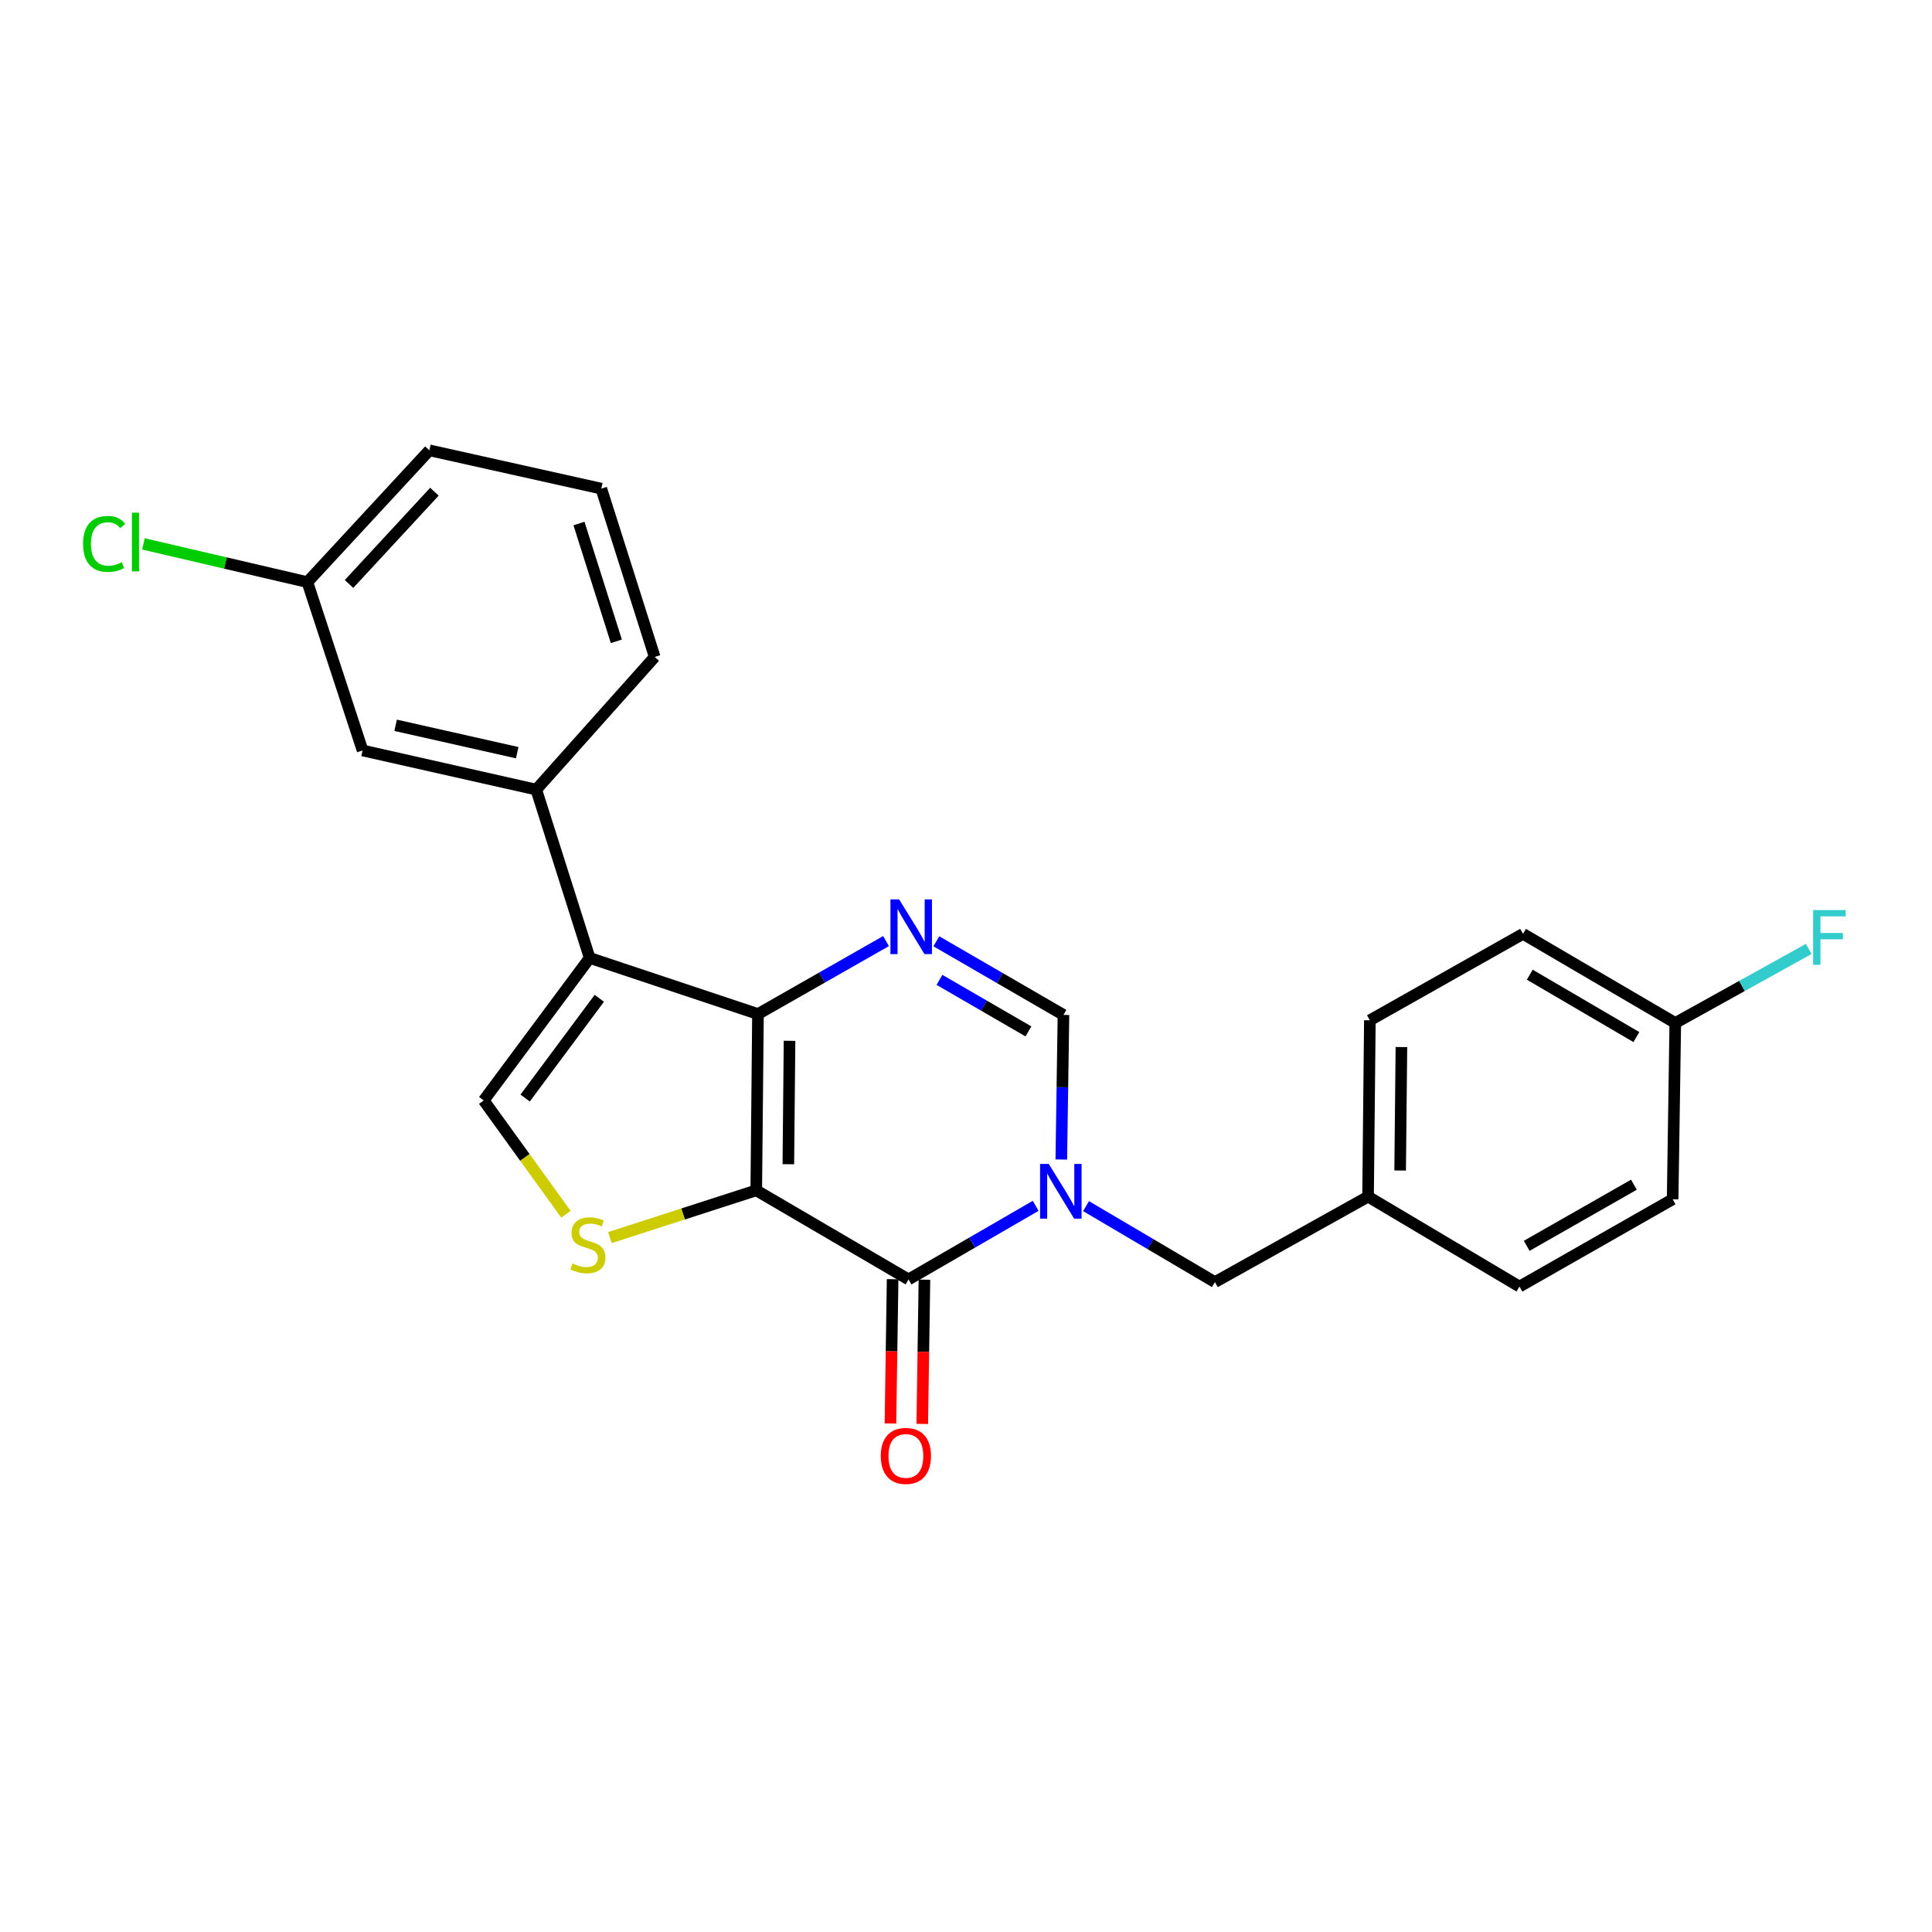 <?xml version='1.0' encoding='iso-8859-1'?>
<svg version='1.1' baseProfile='full'
              xmlns='http://www.w3.org/2000/svg'
                      xmlns:rdkit='http://www.rdkit.org/xml'
                      xmlns:xlink='http://www.w3.org/1999/xlink'
                  xml:space='preserve'
width='1000px' height='1000px' viewBox='0 0 1000 1000'>
<!-- END OF HEADER -->
<rect style='opacity:1.0;fill:#FFFFFF;stroke:none' width='1000' height='1000' x='0' y='0'> </rect>
<path class='bond-0' d='M 391.44,616.125 L 392.327,524.869' style='fill:none;fill-rule:evenodd;stroke:#000000;stroke-width:6px;stroke-linecap:butt;stroke-linejoin:miter;stroke-opacity:1' />
<path class='bond-0' d='M 408.043,602.597 L 408.664,538.718' style='fill:none;fill-rule:evenodd;stroke:#000000;stroke-width:6px;stroke-linecap:butt;stroke-linejoin:miter;stroke-opacity:1' />
<path class='bond-1' d='M 391.44,616.125 L 470.251,662.233' style='fill:none;fill-rule:evenodd;stroke:#000000;stroke-width:6px;stroke-linecap:butt;stroke-linejoin:miter;stroke-opacity:1' />
<path class='bond-5' d='M 391.44,616.125 L 353.559,628.35' style='fill:none;fill-rule:evenodd;stroke:#000000;stroke-width:6px;stroke-linecap:butt;stroke-linejoin:miter;stroke-opacity:1' />
<path class='bond-5' d='M 353.559,628.35 L 315.679,640.575' style='fill:none;fill-rule:evenodd;stroke:#CCCC00;stroke-width:6px;stroke-linecap:butt;stroke-linejoin:miter;stroke-opacity:1' />
<path class='bond-3' d='M 392.327,524.869 L 305.207,495.826' style='fill:none;fill-rule:evenodd;stroke:#000000;stroke-width:6px;stroke-linecap:butt;stroke-linejoin:miter;stroke-opacity:1' />
<path class='bond-4' d='M 392.327,524.869 L 425.469,505.983' style='fill:none;fill-rule:evenodd;stroke:#000000;stroke-width:6px;stroke-linecap:butt;stroke-linejoin:miter;stroke-opacity:1' />
<path class='bond-4' d='M 425.469,505.983 L 458.611,487.096' style='fill:none;fill-rule:evenodd;stroke:#0000FF;stroke-width:6px;stroke-linecap:butt;stroke-linejoin:miter;stroke-opacity:1' />
<path class='bond-2' d='M 470.251,662.233 L 503.158,643.185' style='fill:none;fill-rule:evenodd;stroke:#000000;stroke-width:6px;stroke-linecap:butt;stroke-linejoin:miter;stroke-opacity:1' />
<path class='bond-2' d='M 503.158,643.185 L 536.064,624.136' style='fill:none;fill-rule:evenodd;stroke:#0000FF;stroke-width:6px;stroke-linecap:butt;stroke-linejoin:miter;stroke-opacity:1' />
<path class='bond-10' d='M 462.017,662.11 L 461.456,699.441' style='fill:none;fill-rule:evenodd;stroke:#000000;stroke-width:6px;stroke-linecap:butt;stroke-linejoin:miter;stroke-opacity:1' />
<path class='bond-10' d='M 461.456,699.441 L 460.894,736.773' style='fill:none;fill-rule:evenodd;stroke:#FF0000;stroke-width:6px;stroke-linecap:butt;stroke-linejoin:miter;stroke-opacity:1' />
<path class='bond-10' d='M 478.486,662.357 L 477.924,699.689' style='fill:none;fill-rule:evenodd;stroke:#000000;stroke-width:6px;stroke-linecap:butt;stroke-linejoin:miter;stroke-opacity:1' />
<path class='bond-10' d='M 477.924,699.689 L 477.363,737.021' style='fill:none;fill-rule:evenodd;stroke:#FF0000;stroke-width:6px;stroke-linecap:butt;stroke-linejoin:miter;stroke-opacity:1' />
<path class='bond-7' d='M 549.327,600.159 L 549.886,562.738' style='fill:none;fill-rule:evenodd;stroke:#0000FF;stroke-width:6px;stroke-linecap:butt;stroke-linejoin:miter;stroke-opacity:1' />
<path class='bond-7' d='M 549.886,562.738 L 550.445,525.317' style='fill:none;fill-rule:evenodd;stroke:#000000;stroke-width:6px;stroke-linecap:butt;stroke-linejoin:miter;stroke-opacity:1' />
<path class='bond-9' d='M 562.136,624.296 L 595.486,643.956' style='fill:none;fill-rule:evenodd;stroke:#0000FF;stroke-width:6px;stroke-linecap:butt;stroke-linejoin:miter;stroke-opacity:1' />
<path class='bond-9' d='M 595.486,643.956 L 628.835,663.615' style='fill:none;fill-rule:evenodd;stroke:#000000;stroke-width:6px;stroke-linecap:butt;stroke-linejoin:miter;stroke-opacity:1' />
<path class='bond-8' d='M 305.207,495.826 L 277.564,408.697' style='fill:none;fill-rule:evenodd;stroke:#000000;stroke-width:6px;stroke-linecap:butt;stroke-linejoin:miter;stroke-opacity:1' />
<path class='bond-24' d='M 305.207,495.826 L 250.369,569.587' style='fill:none;fill-rule:evenodd;stroke:#000000;stroke-width:6px;stroke-linecap:butt;stroke-linejoin:miter;stroke-opacity:1' />
<path class='bond-24' d='M 310.199,516.717 L 271.813,568.349' style='fill:none;fill-rule:evenodd;stroke:#000000;stroke-width:6px;stroke-linecap:butt;stroke-linejoin:miter;stroke-opacity:1' />
<path class='bond-25' d='M 484.65,487.214 L 517.547,506.266' style='fill:none;fill-rule:evenodd;stroke:#0000FF;stroke-width:6px;stroke-linecap:butt;stroke-linejoin:miter;stroke-opacity:1' />
<path class='bond-25' d='M 517.547,506.266 L 550.445,525.317' style='fill:none;fill-rule:evenodd;stroke:#000000;stroke-width:6px;stroke-linecap:butt;stroke-linejoin:miter;stroke-opacity:1' />
<path class='bond-25' d='M 486.265,507.182 L 509.293,520.519' style='fill:none;fill-rule:evenodd;stroke:#0000FF;stroke-width:6px;stroke-linecap:butt;stroke-linejoin:miter;stroke-opacity:1' />
<path class='bond-25' d='M 509.293,520.519 L 532.321,533.855' style='fill:none;fill-rule:evenodd;stroke:#000000;stroke-width:6px;stroke-linecap:butt;stroke-linejoin:miter;stroke-opacity:1' />
<path class='bond-6' d='M 292.928,628.49 L 271.648,599.038' style='fill:none;fill-rule:evenodd;stroke:#CCCC00;stroke-width:6px;stroke-linecap:butt;stroke-linejoin:miter;stroke-opacity:1' />
<path class='bond-6' d='M 271.648,599.038 L 250.369,569.587' style='fill:none;fill-rule:evenodd;stroke:#000000;stroke-width:6px;stroke-linecap:butt;stroke-linejoin:miter;stroke-opacity:1' />
<path class='bond-11' d='M 277.564,408.697 L 187.671,388.438' style='fill:none;fill-rule:evenodd;stroke:#000000;stroke-width:6px;stroke-linecap:butt;stroke-linejoin:miter;stroke-opacity:1' />
<path class='bond-11' d='M 267.701,389.59 L 204.776,375.409' style='fill:none;fill-rule:evenodd;stroke:#000000;stroke-width:6px;stroke-linecap:butt;stroke-linejoin:miter;stroke-opacity:1' />
<path class='bond-21' d='M 277.564,408.697 L 338.871,340.033' style='fill:none;fill-rule:evenodd;stroke:#000000;stroke-width:6px;stroke-linecap:butt;stroke-linejoin:miter;stroke-opacity:1' />
<path class='bond-12' d='M 628.835,663.615 L 708.105,619.373' style='fill:none;fill-rule:evenodd;stroke:#000000;stroke-width:6px;stroke-linecap:butt;stroke-linejoin:miter;stroke-opacity:1' />
<path class='bond-13' d='M 187.671,388.438 L 159.095,301.308' style='fill:none;fill-rule:evenodd;stroke:#000000;stroke-width:6px;stroke-linecap:butt;stroke-linejoin:miter;stroke-opacity:1' />
<path class='bond-17' d='M 708.105,619.373 L 786.477,665.93' style='fill:none;fill-rule:evenodd;stroke:#000000;stroke-width:6px;stroke-linecap:butt;stroke-linejoin:miter;stroke-opacity:1' />
<path class='bond-18' d='M 708.105,619.373 L 709.038,528.099' style='fill:none;fill-rule:evenodd;stroke:#000000;stroke-width:6px;stroke-linecap:butt;stroke-linejoin:miter;stroke-opacity:1' />
<path class='bond-18' d='M 724.714,605.851 L 725.368,541.959' style='fill:none;fill-rule:evenodd;stroke:#000000;stroke-width:6px;stroke-linecap:butt;stroke-linejoin:miter;stroke-opacity:1' />
<path class='bond-15' d='M 159.095,301.308 L 116.664,291.409' style='fill:none;fill-rule:evenodd;stroke:#000000;stroke-width:6px;stroke-linecap:butt;stroke-linejoin:miter;stroke-opacity:1' />
<path class='bond-15' d='M 116.664,291.409 L 74.232,281.509' style='fill:none;fill-rule:evenodd;stroke:#00CC00;stroke-width:6px;stroke-linecap:butt;stroke-linejoin:miter;stroke-opacity:1' />
<path class='bond-27' d='M 159.095,301.308 L 222.241,233.084' style='fill:none;fill-rule:evenodd;stroke:#000000;stroke-width:6px;stroke-linecap:butt;stroke-linejoin:miter;stroke-opacity:1' />
<path class='bond-27' d='M 180.654,302.263 L 224.857,254.505' style='fill:none;fill-rule:evenodd;stroke:#000000;stroke-width:6px;stroke-linecap:butt;stroke-linejoin:miter;stroke-opacity:1' />
<path class='bond-14' d='M 867.128,529.49 L 788.298,483.363' style='fill:none;fill-rule:evenodd;stroke:#000000;stroke-width:6px;stroke-linecap:butt;stroke-linejoin:miter;stroke-opacity:1' />
<path class='bond-14' d='M 846.985,536.787 L 791.804,504.498' style='fill:none;fill-rule:evenodd;stroke:#000000;stroke-width:6px;stroke-linecap:butt;stroke-linejoin:miter;stroke-opacity:1' />
<path class='bond-16' d='M 867.128,529.49 L 901.659,510.325' style='fill:none;fill-rule:evenodd;stroke:#000000;stroke-width:6px;stroke-linecap:butt;stroke-linejoin:miter;stroke-opacity:1' />
<path class='bond-16' d='M 901.659,510.325 L 936.191,491.16' style='fill:none;fill-rule:evenodd;stroke:#33CCCC;stroke-width:6px;stroke-linecap:butt;stroke-linejoin:miter;stroke-opacity:1' />
<path class='bond-26' d='M 867.128,529.49 L 865.755,620.737' style='fill:none;fill-rule:evenodd;stroke:#000000;stroke-width:6px;stroke-linecap:butt;stroke-linejoin:miter;stroke-opacity:1' />
<path class='bond-20' d='M 786.477,665.93 L 865.755,620.737' style='fill:none;fill-rule:evenodd;stroke:#000000;stroke-width:6px;stroke-linecap:butt;stroke-linejoin:miter;stroke-opacity:1' />
<path class='bond-20' d='M 790.212,644.842 L 845.707,613.207' style='fill:none;fill-rule:evenodd;stroke:#000000;stroke-width:6px;stroke-linecap:butt;stroke-linejoin:miter;stroke-opacity:1' />
<path class='bond-19' d='M 709.038,528.099 L 788.298,483.363' style='fill:none;fill-rule:evenodd;stroke:#000000;stroke-width:6px;stroke-linecap:butt;stroke-linejoin:miter;stroke-opacity:1' />
<path class='bond-22' d='M 338.871,340.033 L 311.228,252.922' style='fill:none;fill-rule:evenodd;stroke:#000000;stroke-width:6px;stroke-linecap:butt;stroke-linejoin:miter;stroke-opacity:1' />
<path class='bond-22' d='M 319.026,331.948 L 299.675,270.97' style='fill:none;fill-rule:evenodd;stroke:#000000;stroke-width:6px;stroke-linecap:butt;stroke-linejoin:miter;stroke-opacity:1' />
<path class='bond-23' d='M 311.228,252.922 L 222.241,233.084' style='fill:none;fill-rule:evenodd;stroke:#000000;stroke-width:6px;stroke-linecap:butt;stroke-linejoin:miter;stroke-opacity:1' />
<path  class='atom-3' d='M 542.821 602.441
L 552.101 617.441
Q 553.021 618.921, 554.501 621.601
Q 555.981 624.281, 556.061 624.441
L 556.061 602.441
L 559.821 602.441
L 559.821 630.761
L 555.941 630.761
L 545.981 614.361
Q 544.821 612.441, 543.581 610.241
Q 542.381 608.041, 542.021 607.361
L 542.021 630.761
L 538.341 630.761
L 538.341 602.441
L 542.821 602.441
' fill='#0000FF'/>
<path  class='atom-5' d='M 465.373 465.516
L 474.653 480.516
Q 475.573 481.996, 477.053 484.676
Q 478.533 487.356, 478.613 487.516
L 478.613 465.516
L 482.373 465.516
L 482.373 493.836
L 478.493 493.836
L 468.533 477.436
Q 467.373 475.516, 466.133 473.316
Q 464.933 471.116, 464.573 470.436
L 464.573 493.836
L 460.893 493.836
L 460.893 465.516
L 465.373 465.516
' fill='#0000FF'/>
<path  class='atom-6' d='M 296.31 653.964
Q 296.63 654.084, 297.95 654.644
Q 299.27 655.204, 300.71 655.564
Q 302.19 655.884, 303.63 655.884
Q 306.31 655.884, 307.87 654.604
Q 309.43 653.284, 309.43 651.004
Q 309.43 649.444, 308.63 648.484
Q 307.87 647.524, 306.67 647.004
Q 305.47 646.484, 303.47 645.884
Q 300.95 645.124, 299.43 644.404
Q 297.95 643.684, 296.87 642.164
Q 295.83 640.644, 295.83 638.084
Q 295.83 634.524, 298.23 632.324
Q 300.67 630.124, 305.47 630.124
Q 308.75 630.124, 312.47 631.684
L 311.55 634.764
Q 308.15 633.364, 305.59 633.364
Q 302.83 633.364, 301.31 634.524
Q 299.79 635.644, 299.83 637.604
Q 299.83 639.124, 300.59 640.044
Q 301.39 640.964, 302.51 641.484
Q 303.67 642.004, 305.59 642.604
Q 308.15 643.404, 309.67 644.204
Q 311.19 645.004, 312.27 646.644
Q 313.39 648.244, 313.39 651.004
Q 313.39 654.924, 310.75 657.044
Q 308.15 659.124, 303.79 659.124
Q 301.27 659.124, 299.35 658.564
Q 297.47 658.044, 295.23 657.124
L 296.31 653.964
' fill='#CCCC00'/>
<path  class='atom-11' d='M 455.879 753.579
Q 455.879 746.779, 459.239 742.979
Q 462.599 739.179, 468.879 739.179
Q 475.159 739.179, 478.519 742.979
Q 481.879 746.779, 481.879 753.579
Q 481.879 760.459, 478.479 764.379
Q 475.079 768.259, 468.879 768.259
Q 462.639 768.259, 459.239 764.379
Q 455.879 760.499, 455.879 753.579
M 468.879 765.059
Q 473.199 765.059, 475.519 762.179
Q 477.879 759.259, 477.879 753.579
Q 477.879 748.019, 475.519 745.219
Q 473.199 742.379, 468.879 742.379
Q 464.559 742.379, 462.199 745.179
Q 459.879 747.979, 459.879 753.579
Q 459.879 759.299, 462.199 762.179
Q 464.559 765.059, 468.879 765.059
' fill='#FF0000'/>
<path  class='atom-16' d='M 42.988 281.526
Q 42.988 274.486, 46.268 270.806
Q 49.588 267.086, 55.868 267.086
Q 61.708 267.086, 64.828 271.206
L 62.188 273.366
Q 59.908 270.366, 55.868 270.366
Q 51.588 270.366, 49.308 273.246
Q 47.068 276.086, 47.068 281.526
Q 47.068 287.126, 49.388 290.006
Q 51.748 292.886, 56.308 292.886
Q 59.428 292.886, 63.068 291.006
L 64.188 294.006
Q 62.708 294.966, 60.468 295.526
Q 58.228 296.086, 55.748 296.086
Q 49.588 296.086, 46.268 292.326
Q 42.988 288.566, 42.988 281.526
' fill='#00CC00'/>
<path  class='atom-16' d='M 68.268 265.366
L 71.948 265.366
L 71.948 295.726
L 68.268 295.726
L 68.268 265.366
' fill='#00CC00'/>
<path  class='atom-17' d='M 938.471 471.061
L 955.311 471.061
L 955.311 474.301
L 942.271 474.301
L 942.271 482.901
L 953.871 482.901
L 953.871 486.181
L 942.271 486.181
L 942.271 499.381
L 938.471 499.381
L 938.471 471.061
' fill='#33CCCC'/>
</svg>
